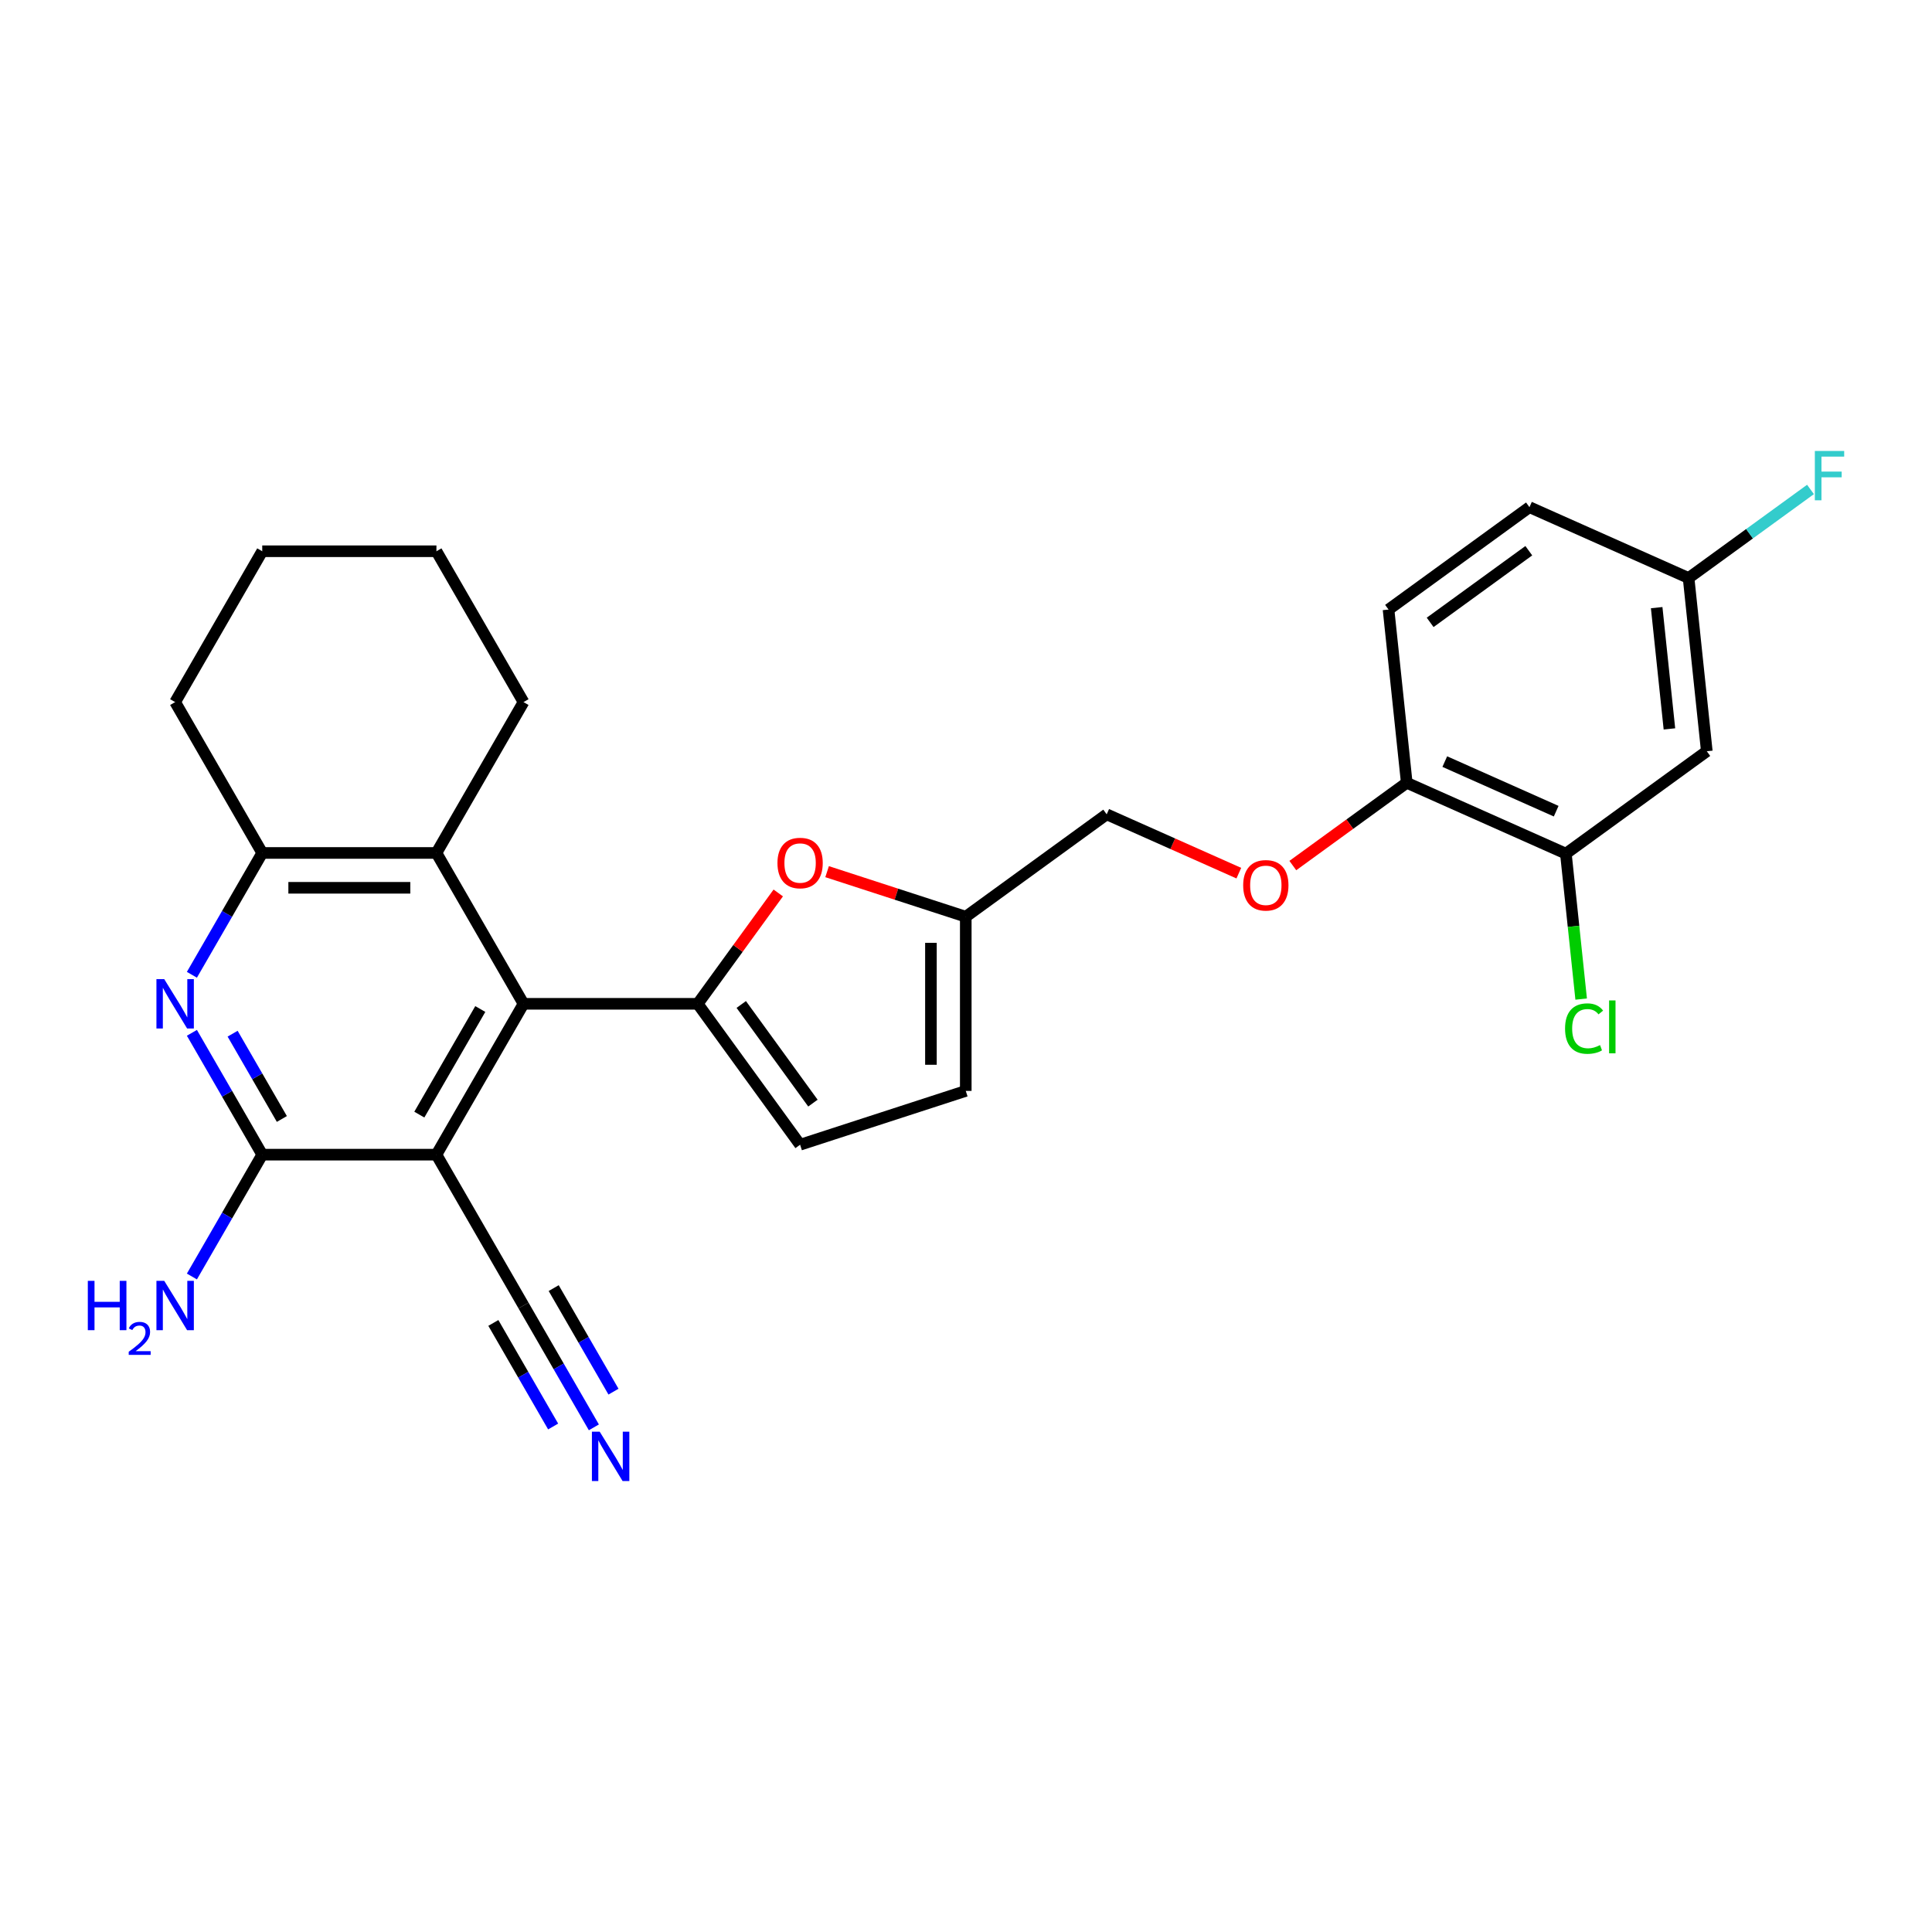 <?xml version='1.0' encoding='iso-8859-1'?>
<svg version='1.1' baseProfile='full'
              xmlns='http://www.w3.org/2000/svg'
                      xmlns:rdkit='http://www.rdkit.org/xml'
                      xmlns:xlink='http://www.w3.org/1999/xlink'
                  xml:space='preserve'
width='1000px' height='1000px' viewBox='0 0 1000 1000'>
<!-- END OF HEADER -->
<rect style='opacity:1.0;fill:#FFFFFF;stroke:none' width='1000' height='1000' x='0' y='0'> </rect>
<path class='bond-1' d='M 361.137,519.57 L 270.976,519.57' style='fill:none;fill-rule:evenodd;stroke:#000000;stroke-width:6px;stroke-linecap:butt;stroke-linejoin:miter;stroke-opacity:1' />
<path class='bond-4' d='M 361.137,519.57 L 381.981,490.88' style='fill:none;fill-rule:evenodd;stroke:#000000;stroke-width:6px;stroke-linecap:butt;stroke-linejoin:miter;stroke-opacity:1' />
<path class='bond-4' d='M 381.981,490.88 L 402.826,462.19' style='fill:none;fill-rule:evenodd;stroke:#FF0000;stroke-width:6px;stroke-linecap:butt;stroke-linejoin:miter;stroke-opacity:1' />
<path class='bond-7' d='M 361.137,519.57 L 414.132,592.512' style='fill:none;fill-rule:evenodd;stroke:#000000;stroke-width:6px;stroke-linecap:butt;stroke-linejoin:miter;stroke-opacity:1' />
<path class='bond-7' d='M 383.675,519.912 L 420.771,570.971' style='fill:none;fill-rule:evenodd;stroke:#000000;stroke-width:6px;stroke-linecap:butt;stroke-linejoin:miter;stroke-opacity:1' />
<path class='bond-0' d='M 225.896,597.652 L 270.976,519.57' style='fill:none;fill-rule:evenodd;stroke:#000000;stroke-width:6px;stroke-linecap:butt;stroke-linejoin:miter;stroke-opacity:1' />
<path class='bond-0' d='M 217.042,576.923 L 248.598,522.266' style='fill:none;fill-rule:evenodd;stroke:#000000;stroke-width:6px;stroke-linecap:butt;stroke-linejoin:miter;stroke-opacity:1' />
<path class='bond-2' d='M 225.896,597.652 L 135.735,597.652' style='fill:none;fill-rule:evenodd;stroke:#000000;stroke-width:6px;stroke-linecap:butt;stroke-linejoin:miter;stroke-opacity:1' />
<path class='bond-8' d='M 225.896,597.652 L 270.976,675.733' style='fill:none;fill-rule:evenodd;stroke:#000000;stroke-width:6px;stroke-linecap:butt;stroke-linejoin:miter;stroke-opacity:1' />
<path class='bond-5' d='M 270.976,519.57 L 225.896,441.488' style='fill:none;fill-rule:evenodd;stroke:#000000;stroke-width:6px;stroke-linecap:butt;stroke-linejoin:miter;stroke-opacity:1' />
<path class='bond-16' d='M 135.735,597.652 L 117.531,629.182' style='fill:none;fill-rule:evenodd;stroke:#000000;stroke-width:6px;stroke-linecap:butt;stroke-linejoin:miter;stroke-opacity:1' />
<path class='bond-16' d='M 117.531,629.182 L 99.327,660.712' style='fill:none;fill-rule:evenodd;stroke:#0000FF;stroke-width:6px;stroke-linecap:butt;stroke-linejoin:miter;stroke-opacity:1' />
<path class='bond-28' d='M 135.735,597.652 L 117.531,566.121' style='fill:none;fill-rule:evenodd;stroke:#000000;stroke-width:6px;stroke-linecap:butt;stroke-linejoin:miter;stroke-opacity:1' />
<path class='bond-28' d='M 117.531,566.121 L 99.327,534.591' style='fill:none;fill-rule:evenodd;stroke:#0000FF;stroke-width:6px;stroke-linecap:butt;stroke-linejoin:miter;stroke-opacity:1' />
<path class='bond-28' d='M 145.89,579.176 L 133.147,557.105' style='fill:none;fill-rule:evenodd;stroke:#000000;stroke-width:6px;stroke-linecap:butt;stroke-linejoin:miter;stroke-opacity:1' />
<path class='bond-28' d='M 133.147,557.105 L 120.404,535.034' style='fill:none;fill-rule:evenodd;stroke:#0000FF;stroke-width:6px;stroke-linecap:butt;stroke-linejoin:miter;stroke-opacity:1' />
<path class='bond-3' d='M 99.327,504.549 L 117.531,473.019' style='fill:none;fill-rule:evenodd;stroke:#0000FF;stroke-width:6px;stroke-linecap:butt;stroke-linejoin:miter;stroke-opacity:1' />
<path class='bond-3' d='M 117.531,473.019 L 135.735,441.488' style='fill:none;fill-rule:evenodd;stroke:#000000;stroke-width:6px;stroke-linecap:butt;stroke-linejoin:miter;stroke-opacity:1' />
<path class='bond-10' d='M 428.107,451.169 L 463.994,462.829' style='fill:none;fill-rule:evenodd;stroke:#FF0000;stroke-width:6px;stroke-linecap:butt;stroke-linejoin:miter;stroke-opacity:1' />
<path class='bond-10' d='M 463.994,462.829 L 499.88,474.49' style='fill:none;fill-rule:evenodd;stroke:#000000;stroke-width:6px;stroke-linecap:butt;stroke-linejoin:miter;stroke-opacity:1' />
<path class='bond-6' d='M 225.896,441.488 L 135.735,441.488' style='fill:none;fill-rule:evenodd;stroke:#000000;stroke-width:6px;stroke-linecap:butt;stroke-linejoin:miter;stroke-opacity:1' />
<path class='bond-6' d='M 212.372,459.521 L 149.259,459.521' style='fill:none;fill-rule:evenodd;stroke:#000000;stroke-width:6px;stroke-linecap:butt;stroke-linejoin:miter;stroke-opacity:1' />
<path class='bond-23' d='M 225.896,441.488 L 270.976,363.407' style='fill:none;fill-rule:evenodd;stroke:#000000;stroke-width:6px;stroke-linecap:butt;stroke-linejoin:miter;stroke-opacity:1' />
<path class='bond-24' d='M 135.735,441.488 L 90.655,363.407' style='fill:none;fill-rule:evenodd;stroke:#000000;stroke-width:6px;stroke-linecap:butt;stroke-linejoin:miter;stroke-opacity:1' />
<path class='bond-12' d='M 414.132,592.512 L 499.88,564.65' style='fill:none;fill-rule:evenodd;stroke:#000000;stroke-width:6px;stroke-linecap:butt;stroke-linejoin:miter;stroke-opacity:1' />
<path class='bond-9' d='M 270.976,675.733 L 289.18,707.263' style='fill:none;fill-rule:evenodd;stroke:#000000;stroke-width:6px;stroke-linecap:butt;stroke-linejoin:miter;stroke-opacity:1' />
<path class='bond-9' d='M 289.18,707.263 L 307.384,738.794' style='fill:none;fill-rule:evenodd;stroke:#0000FF;stroke-width:6px;stroke-linecap:butt;stroke-linejoin:miter;stroke-opacity:1' />
<path class='bond-9' d='M 255.36,684.749 L 270.833,711.55' style='fill:none;fill-rule:evenodd;stroke:#000000;stroke-width:6px;stroke-linecap:butt;stroke-linejoin:miter;stroke-opacity:1' />
<path class='bond-9' d='M 270.833,711.55 L 286.307,738.351' style='fill:none;fill-rule:evenodd;stroke:#0000FF;stroke-width:6px;stroke-linecap:butt;stroke-linejoin:miter;stroke-opacity:1' />
<path class='bond-9' d='M 286.592,666.717 L 302.066,693.518' style='fill:none;fill-rule:evenodd;stroke:#000000;stroke-width:6px;stroke-linecap:butt;stroke-linejoin:miter;stroke-opacity:1' />
<path class='bond-9' d='M 302.066,693.518 L 317.539,720.319' style='fill:none;fill-rule:evenodd;stroke:#0000FF;stroke-width:6px;stroke-linecap:butt;stroke-linejoin:miter;stroke-opacity:1' />
<path class='bond-19' d='M 499.88,474.49 L 572.822,421.494' style='fill:none;fill-rule:evenodd;stroke:#000000;stroke-width:6px;stroke-linecap:butt;stroke-linejoin:miter;stroke-opacity:1' />
<path class='bond-27' d='M 499.88,474.49 L 499.88,564.65' style='fill:none;fill-rule:evenodd;stroke:#000000;stroke-width:6px;stroke-linecap:butt;stroke-linejoin:miter;stroke-opacity:1' />
<path class='bond-27' d='M 481.848,488.014 L 481.848,551.126' style='fill:none;fill-rule:evenodd;stroke:#000000;stroke-width:6px;stroke-linecap:butt;stroke-linejoin:miter;stroke-opacity:1' />
<path class='bond-11' d='M 810.495,441.843 L 728.129,405.171' style='fill:none;fill-rule:evenodd;stroke:#000000;stroke-width:6px;stroke-linecap:butt;stroke-linejoin:miter;stroke-opacity:1' />
<path class='bond-11' d='M 805.475,419.869 L 747.818,394.199' style='fill:none;fill-rule:evenodd;stroke:#000000;stroke-width:6px;stroke-linecap:butt;stroke-linejoin:miter;stroke-opacity:1' />
<path class='bond-13' d='M 810.495,441.843 L 883.437,388.847' style='fill:none;fill-rule:evenodd;stroke:#000000;stroke-width:6px;stroke-linecap:butt;stroke-linejoin:miter;stroke-opacity:1' />
<path class='bond-20' d='M 810.495,441.843 L 814.451,479.481' style='fill:none;fill-rule:evenodd;stroke:#000000;stroke-width:6px;stroke-linecap:butt;stroke-linejoin:miter;stroke-opacity:1' />
<path class='bond-20' d='M 814.451,479.481 L 818.407,517.12' style='fill:none;fill-rule:evenodd;stroke:#00CC00;stroke-width:6px;stroke-linecap:butt;stroke-linejoin:miter;stroke-opacity:1' />
<path class='bond-30' d='M 883.437,388.847 L 874.012,299.181' style='fill:none;fill-rule:evenodd;stroke:#000000;stroke-width:6px;stroke-linecap:butt;stroke-linejoin:miter;stroke-opacity:1' />
<path class='bond-30' d='M 864.09,377.282 L 857.493,314.516' style='fill:none;fill-rule:evenodd;stroke:#000000;stroke-width:6px;stroke-linecap:butt;stroke-linejoin:miter;stroke-opacity:1' />
<path class='bond-14' d='M 728.129,405.171 L 698.646,426.592' style='fill:none;fill-rule:evenodd;stroke:#000000;stroke-width:6px;stroke-linecap:butt;stroke-linejoin:miter;stroke-opacity:1' />
<path class='bond-14' d='M 698.646,426.592 L 669.163,448.013' style='fill:none;fill-rule:evenodd;stroke:#FF0000;stroke-width:6px;stroke-linecap:butt;stroke-linejoin:miter;stroke-opacity:1' />
<path class='bond-17' d='M 728.129,405.171 L 718.705,315.504' style='fill:none;fill-rule:evenodd;stroke:#000000;stroke-width:6px;stroke-linecap:butt;stroke-linejoin:miter;stroke-opacity:1' />
<path class='bond-15' d='M 641.213,451.944 L 607.017,436.719' style='fill:none;fill-rule:evenodd;stroke:#FF0000;stroke-width:6px;stroke-linecap:butt;stroke-linejoin:miter;stroke-opacity:1' />
<path class='bond-15' d='M 607.017,436.719 L 572.822,421.494' style='fill:none;fill-rule:evenodd;stroke:#000000;stroke-width:6px;stroke-linecap:butt;stroke-linejoin:miter;stroke-opacity:1' />
<path class='bond-21' d='M 718.705,315.504 L 791.646,262.509' style='fill:none;fill-rule:evenodd;stroke:#000000;stroke-width:6px;stroke-linecap:butt;stroke-linejoin:miter;stroke-opacity:1' />
<path class='bond-21' d='M 740.245,322.143 L 791.304,285.047' style='fill:none;fill-rule:evenodd;stroke:#000000;stroke-width:6px;stroke-linecap:butt;stroke-linejoin:miter;stroke-opacity:1' />
<path class='bond-18' d='M 874.012,299.181 L 791.646,262.509' style='fill:none;fill-rule:evenodd;stroke:#000000;stroke-width:6px;stroke-linecap:butt;stroke-linejoin:miter;stroke-opacity:1' />
<path class='bond-22' d='M 874.012,299.181 L 905.56,276.26' style='fill:none;fill-rule:evenodd;stroke:#000000;stroke-width:6px;stroke-linecap:butt;stroke-linejoin:miter;stroke-opacity:1' />
<path class='bond-22' d='M 905.56,276.26 L 937.108,253.339' style='fill:none;fill-rule:evenodd;stroke:#33CCCC;stroke-width:6px;stroke-linecap:butt;stroke-linejoin:miter;stroke-opacity:1' />
<path class='bond-25' d='M 270.976,363.407 L 225.896,285.325' style='fill:none;fill-rule:evenodd;stroke:#000000;stroke-width:6px;stroke-linecap:butt;stroke-linejoin:miter;stroke-opacity:1' />
<path class='bond-29' d='M 90.655,363.407 L 135.735,285.325' style='fill:none;fill-rule:evenodd;stroke:#000000;stroke-width:6px;stroke-linecap:butt;stroke-linejoin:miter;stroke-opacity:1' />
<path class='bond-26' d='M 225.896,285.325 L 135.735,285.325' style='fill:none;fill-rule:evenodd;stroke:#000000;stroke-width:6px;stroke-linecap:butt;stroke-linejoin:miter;stroke-opacity:1' />
<path  class='atom-4' d='M 85.011 506.803
L 93.377 520.327
Q 94.207 521.662, 95.541 524.078
Q 96.876 526.494, 96.948 526.639
L 96.948 506.803
L 100.338 506.803
L 100.338 532.337
L 96.84 532.337
L 87.86 517.55
Q 86.814 515.819, 85.696 513.836
Q 84.614 511.852, 84.289 511.239
L 84.289 532.337
L 80.971 532.337
L 80.971 506.803
L 85.011 506.803
' fill='#0000FF'/>
<path  class='atom-5' d='M 402.411 446.701
Q 402.411 440.57, 405.441 437.144
Q 408.47 433.717, 414.132 433.717
Q 419.794 433.717, 422.824 437.144
Q 425.853 440.57, 425.853 446.701
Q 425.853 452.904, 422.788 456.438
Q 419.722 459.936, 414.132 459.936
Q 408.506 459.936, 405.441 456.438
Q 402.411 452.94, 402.411 446.701
M 414.132 457.051
Q 418.027 457.051, 420.119 454.454
Q 422.247 451.822, 422.247 446.701
Q 422.247 441.688, 420.119 439.163
Q 418.027 436.603, 414.132 436.603
Q 410.237 436.603, 408.109 439.127
Q 406.018 441.652, 406.018 446.701
Q 406.018 451.858, 408.109 454.454
Q 410.237 457.051, 414.132 457.051
' fill='#FF0000'/>
<path  class='atom-10' d='M 310.412 741.048
L 318.779 754.572
Q 319.609 755.906, 320.943 758.323
Q 322.278 760.739, 322.35 760.883
L 322.35 741.048
L 325.74 741.048
L 325.74 766.581
L 322.242 766.581
L 313.262 751.795
Q 312.216 750.064, 311.098 748.08
Q 310.016 746.097, 309.691 745.484
L 309.691 766.581
L 306.373 766.581
L 306.373 741.048
L 310.412 741.048
' fill='#0000FF'/>
<path  class='atom-16' d='M 643.467 458.238
Q 643.467 452.107, 646.496 448.681
Q 649.525 445.255, 655.188 445.255
Q 660.85 445.255, 663.879 448.681
Q 666.908 452.107, 666.908 458.238
Q 666.908 464.441, 663.843 467.976
Q 660.778 471.474, 655.188 471.474
Q 649.562 471.474, 646.496 467.976
Q 643.467 464.477, 643.467 458.238
M 655.188 468.589
Q 659.083 468.589, 661.174 465.992
Q 663.302 463.359, 663.302 458.238
Q 663.302 453.225, 661.174 450.701
Q 659.083 448.14, 655.188 448.14
Q 651.293 448.14, 649.165 450.665
Q 647.073 453.189, 647.073 458.238
Q 647.073 463.395, 649.165 465.992
Q 651.293 468.589, 655.188 468.589
' fill='#FF0000'/>
<path  class='atom-17' d='M 45.455 662.966
L 48.917 662.966
L 48.917 673.822
L 61.972 673.822
L 61.972 662.966
L 65.434 662.966
L 65.434 688.5
L 61.972 688.5
L 61.972 676.707
L 48.917 676.707
L 48.917 688.5
L 45.455 688.5
L 45.455 662.966
' fill='#0000FF'/>
<path  class='atom-17' d='M 66.672 687.604
Q 67.291 686.009, 68.766 685.128
Q 70.242 684.224, 72.289 684.224
Q 74.836 684.224, 76.264 685.605
Q 77.692 686.985, 77.692 689.437
Q 77.692 691.936, 75.836 694.269
Q 74.003 696.601, 70.195 699.362
L 77.978 699.362
L 77.978 701.267
L 66.624 701.267
L 66.624 699.672
Q 69.766 697.434, 71.623 695.768
Q 73.503 694.102, 74.408 692.602
Q 75.312 691.103, 75.312 689.556
Q 75.312 687.937, 74.503 687.033
Q 73.694 686.128, 72.289 686.128
Q 70.933 686.128, 70.028 686.676
Q 69.124 687.223, 68.481 688.437
L 66.672 687.604
' fill='#0000FF'/>
<path  class='atom-17' d='M 85.011 662.966
L 93.377 676.49
Q 94.207 677.825, 95.541 680.241
Q 96.876 682.657, 96.948 682.802
L 96.948 662.966
L 100.338 662.966
L 100.338 688.5
L 96.84 688.5
L 87.86 673.713
Q 86.814 671.982, 85.696 669.999
Q 84.614 668.015, 84.289 667.402
L 84.289 688.5
L 80.971 688.5
L 80.971 662.966
L 85.011 662.966
' fill='#0000FF'/>
<path  class='atom-21' d='M 810.074 532.393
Q 810.074 526.046, 813.031 522.728
Q 816.025 519.374, 821.687 519.374
Q 826.952 519.374, 829.765 523.088
L 827.385 525.036
Q 825.329 522.331, 821.687 522.331
Q 817.828 522.331, 815.772 524.928
Q 813.752 527.488, 813.752 532.393
Q 813.752 537.442, 815.844 540.039
Q 817.972 542.635, 822.083 542.635
Q 824.896 542.635, 828.178 540.94
L 829.188 543.645
Q 827.854 544.511, 825.834 545.016
Q 823.814 545.52, 821.578 545.52
Q 816.025 545.52, 813.031 542.13
Q 810.074 538.74, 810.074 532.393
' fill='#00CC00'/>
<path  class='atom-21' d='M 832.867 517.823
L 836.184 517.823
L 836.184 545.196
L 832.867 545.196
L 832.867 517.823
' fill='#00CC00'/>
<path  class='atom-23' d='M 939.362 233.419
L 954.545 233.419
L 954.545 236.34
L 942.788 236.34
L 942.788 244.094
L 953.247 244.094
L 953.247 247.051
L 942.788 247.051
L 942.788 258.952
L 939.362 258.952
L 939.362 233.419
' fill='#33CCCC'/>
</svg>
